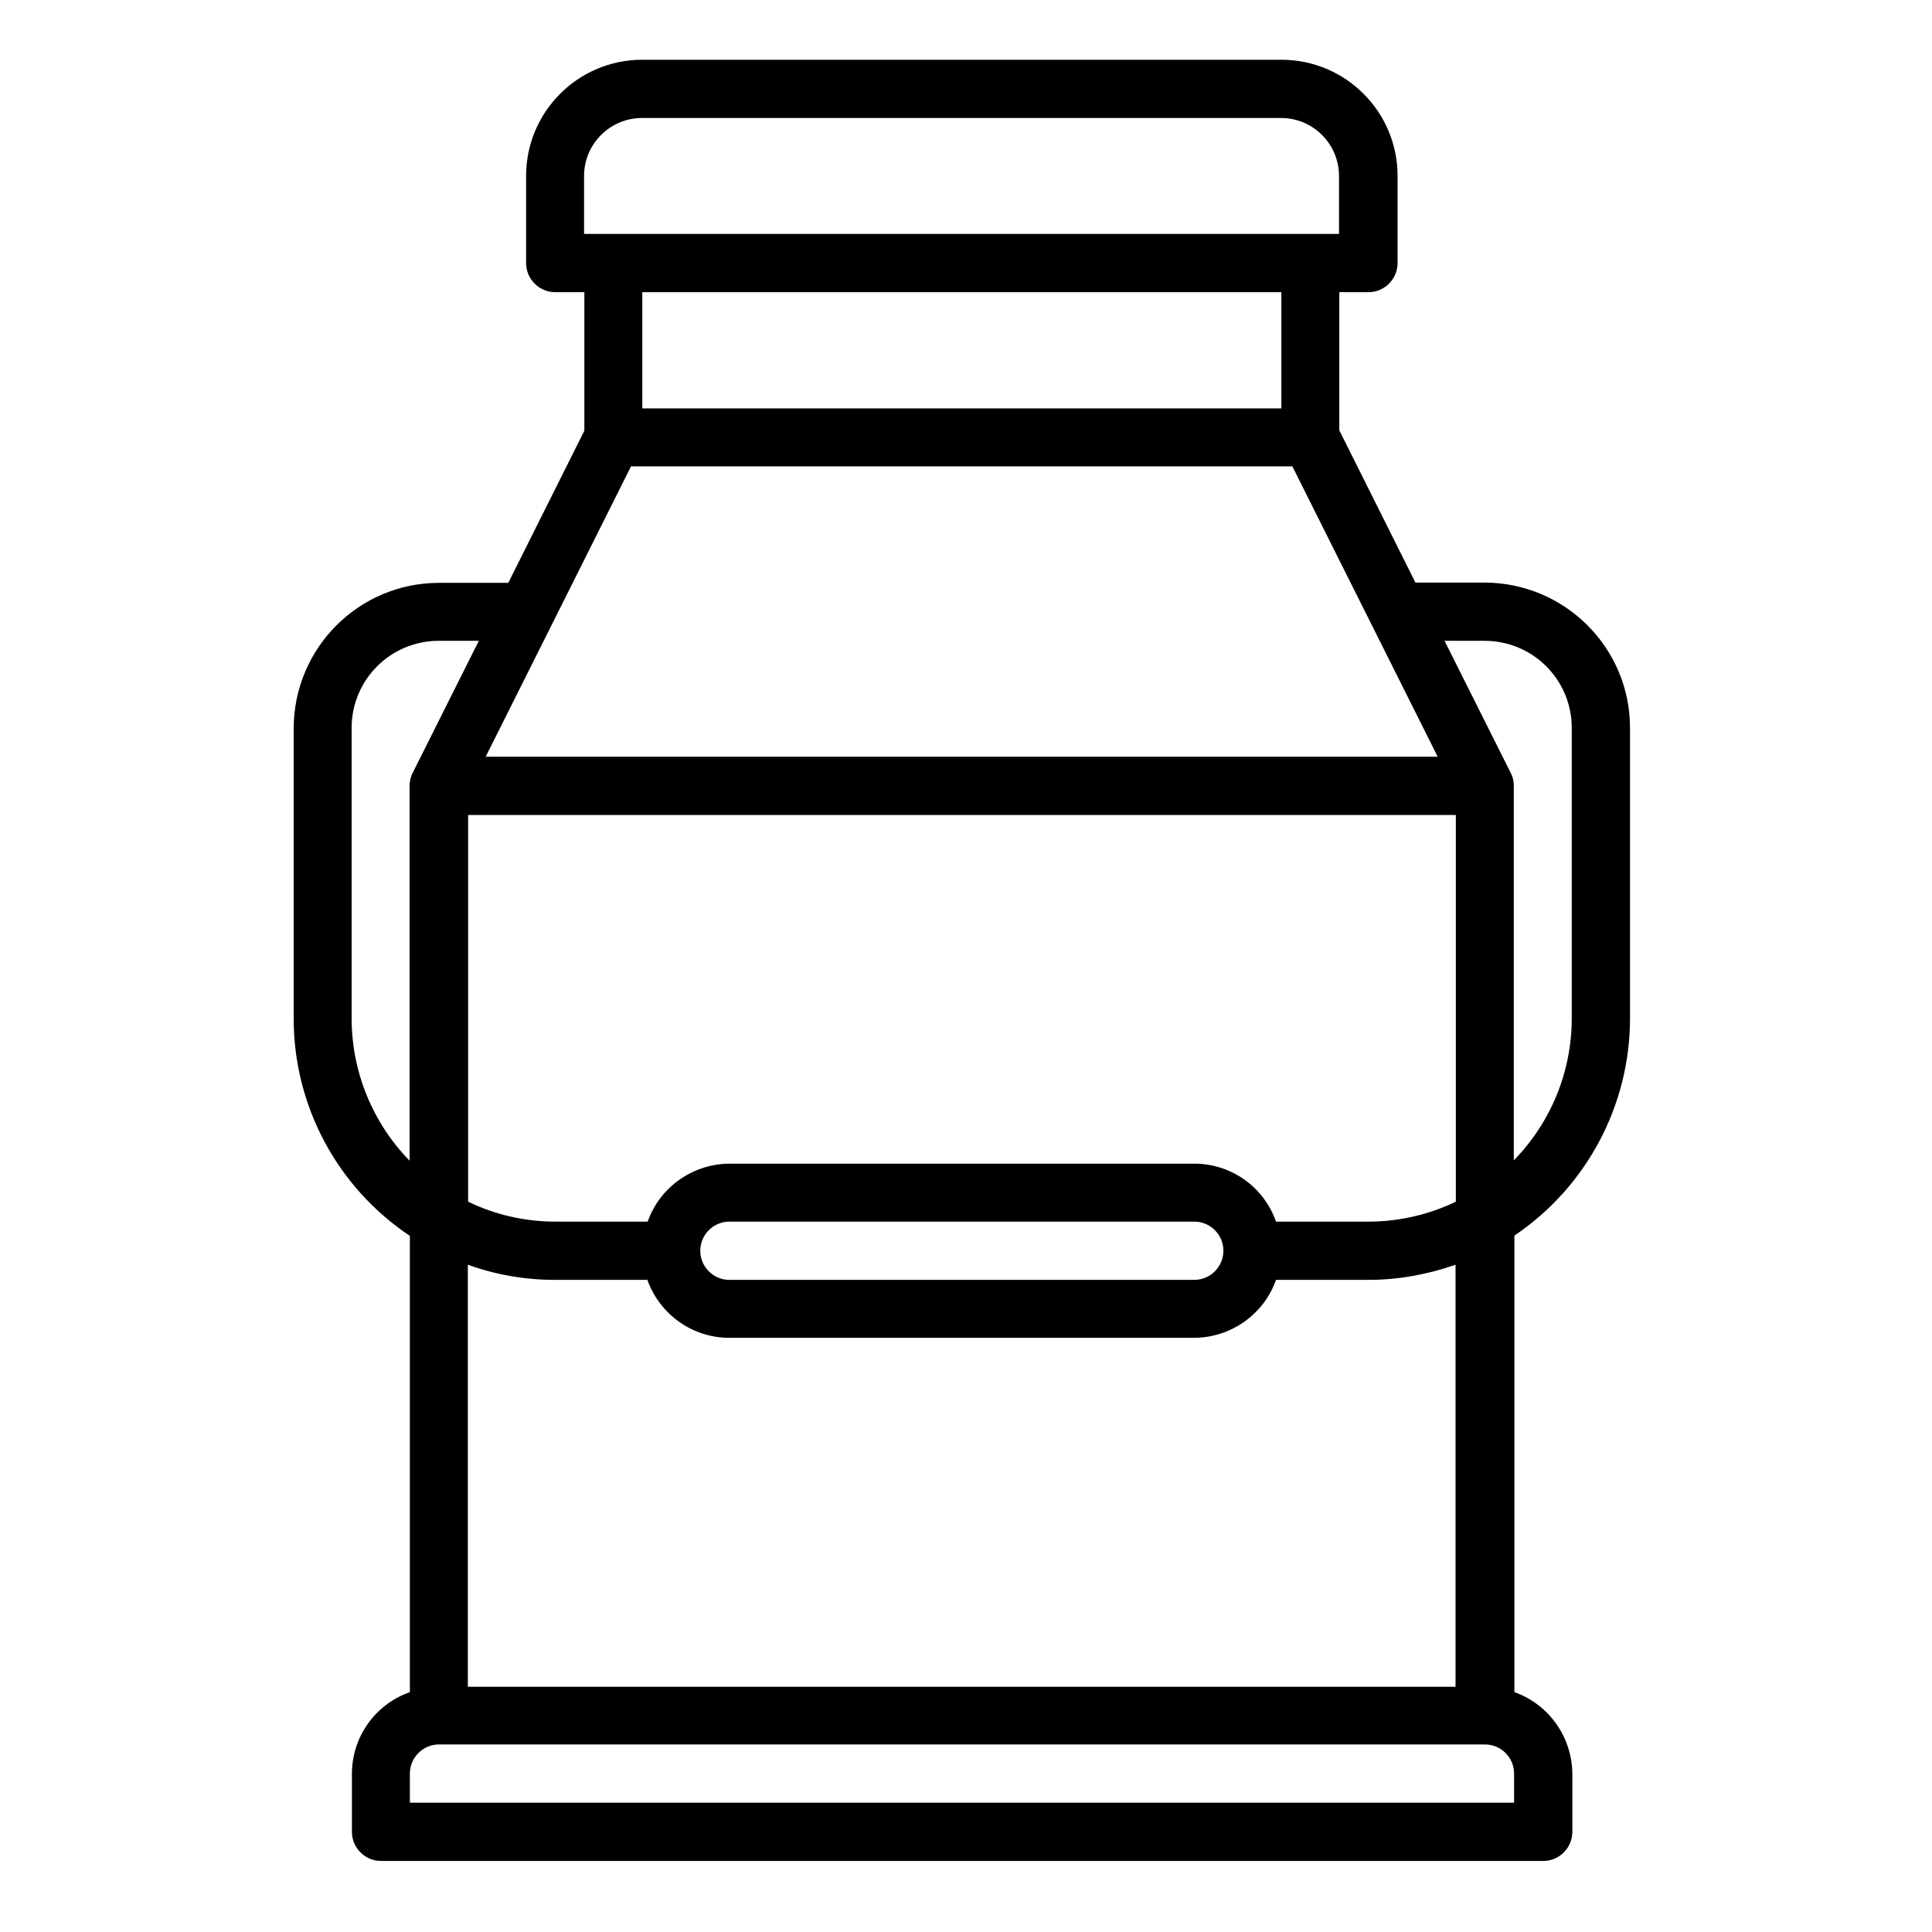 <?xml version="1.0" encoding="utf-8"?>
<!-- Generator: Adobe Illustrator 27.3.0, SVG Export Plug-In . SVG Version: 6.00 Build 0)  -->
<svg version="1.1" id="Calque_1" xmlns="http://www.w3.org/2000/svg" xmlns:xlink="http://www.w3.org/1999/xlink" x="0px" y="0px"
	 viewBox="0 0 65 65" style="enable-background:new 0 0 65 65;" xml:space="preserve">
<style type="text/css">
	.st0{stroke:#1D1D1B;stroke-width:0.5;stroke-miterlimit:10;}
</style>
<path d="M54.84,34.26v-9.77c0-2.7-2.19-4.88-4.89-4.89h-2.33l-2.56-5.12V9.83h0.98c0.54,0,0.98-0.44,0.98-0.98V5.92
	c0-2.16-1.75-3.91-3.91-3.91h-21.5c-2.16,0-3.91,1.75-3.91,3.91v2.93c0,0.54,0.44,0.98,0.98,0.98h0.98v4.66l-2.56,5.12h-2.33
	c-2.7,0-4.88,2.19-4.89,4.89v9.77c0,2.94,1.47,5.68,3.91,7.31v15.35c-1.17,0.41-1.95,1.51-1.95,2.75v1.95
	c0,0.54,0.44,0.98,0.98,0.98h39.1c0.54,0,0.98-0.44,0.98-0.98v-1.95c-0.01-1.24-0.79-2.34-1.95-2.75V41.57
	C53.37,39.94,54.84,37.2,54.84,34.26z M19.65,5.92c0-1.08,0.88-1.95,1.95-1.95h21.5c1.08,0,1.95,0.88,1.95,1.95v1.95H19.65V5.92z
	 M43.11,9.83v3.91h-21.5V9.83H43.11z M21.23,15.69h22.25l4.89,9.77H16.34L21.23,15.69z M24.54,45.01h15.64
	c1.24-0.01,2.34-0.79,2.75-1.95h3.11c1,0,1.99-0.18,2.93-0.51v14.2H15.74v-14.2c0.94,0.34,1.93,0.51,2.93,0.51h3.11
	C22.2,44.23,23.3,45.01,24.54,45.01z M23.56,42.08c0-0.54,0.44-0.98,0.98-0.98h15.64c0.54,0,0.98,0.44,0.98,0.98
	c0,0.54-0.44,0.98-0.98,0.98H24.54C24,43.06,23.56,42.62,23.56,42.08z M46.04,41.1h-3.11c-0.41-1.17-1.51-1.95-2.75-1.95H24.54
	c-1.24,0.01-2.34,0.79-2.75,1.95h-3.11c-1.02,0-2.02-0.23-2.93-0.67V27.42h33.23v13.01C48.06,40.87,47.06,41.1,46.04,41.1z
	 M11.83,34.26v-9.77c0-1.62,1.31-2.93,2.93-2.93h1.35l-2.23,4.45c-0.07,0.14-0.1,0.29-0.1,0.44v12.6
	C12.53,37.77,11.83,36.05,11.83,34.26z M50.93,60.65H13.79v-0.98c0-0.54,0.44-0.98,0.98-0.98h35.19c0.54,0,0.98,0.44,0.98,0.98
	V60.65z M50.83,26.01l-2.23-4.45h1.35c1.62,0,2.93,1.31,2.93,2.93v9.77c0,1.79-0.7,3.5-1.95,4.78v-12.6
	C50.93,26.29,50.9,26.14,50.83,26.01L50.83,26.01z"/>
</svg>
